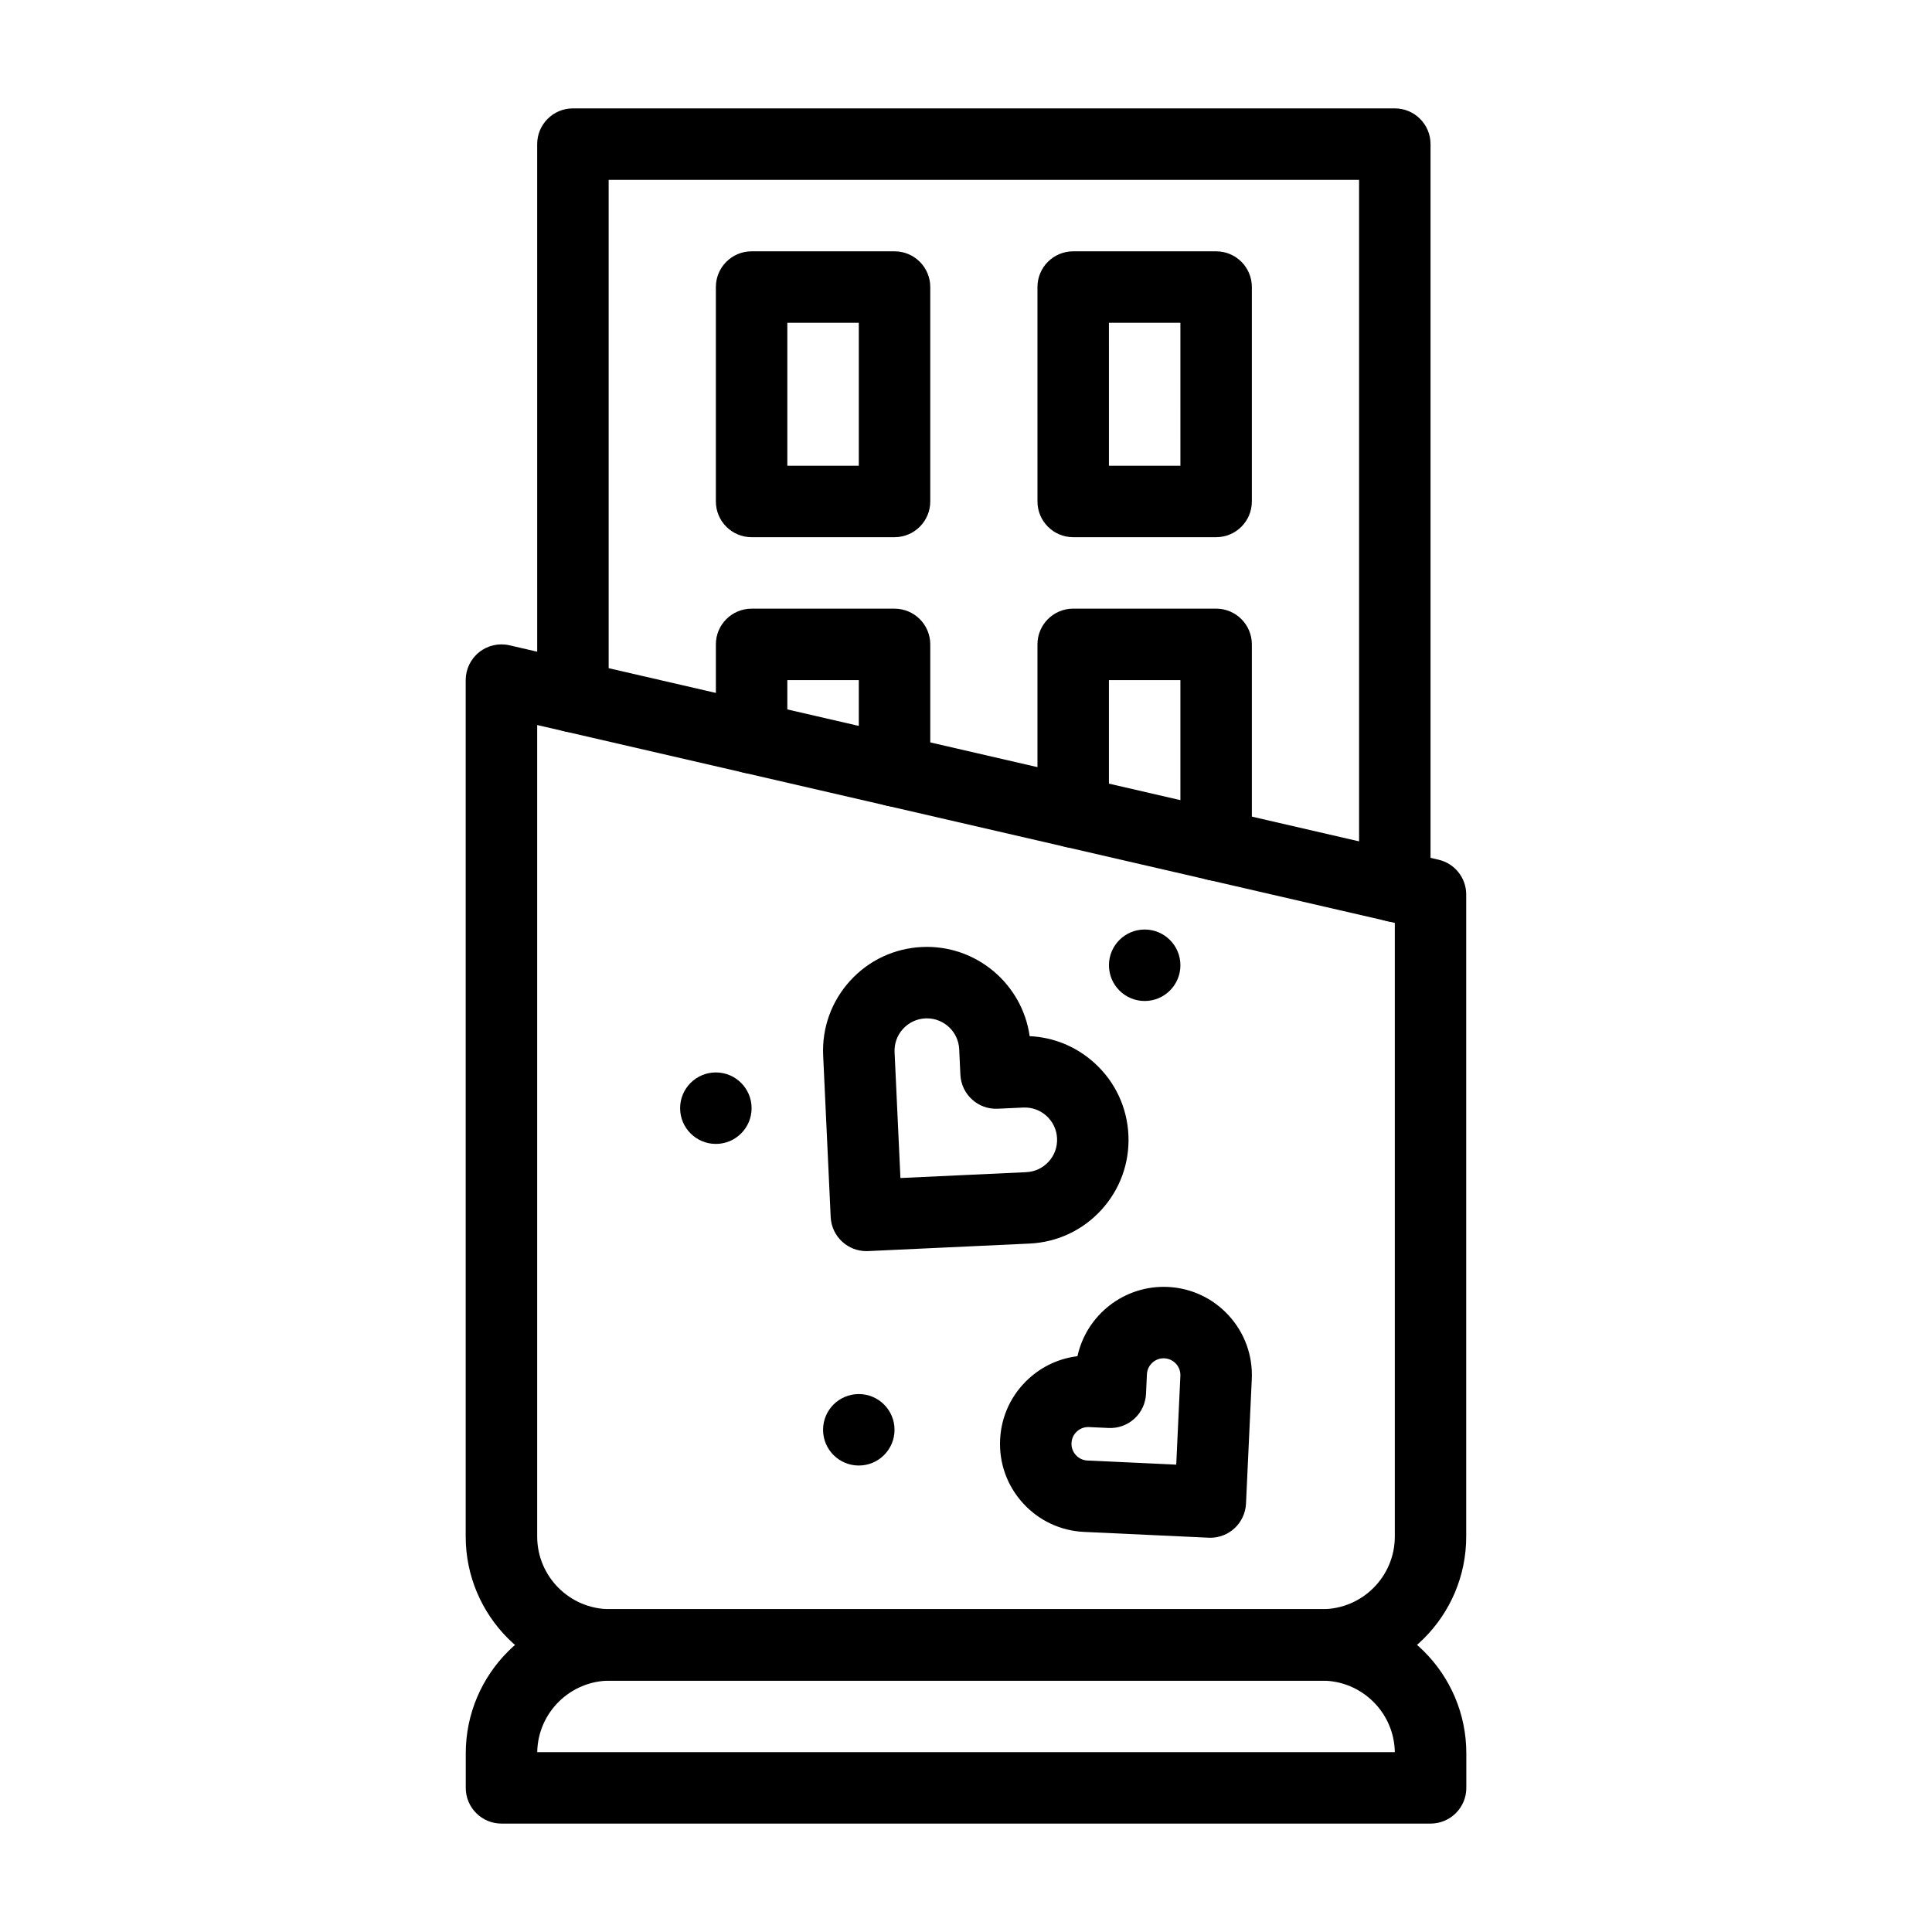 <?xml version="1.0" encoding="UTF-8"?>
<!-- Uploaded to: ICON Repo, www.svgrepo.com, Generator: ICON Repo Mixer Tools -->
<svg fill="#000000" width="800px" height="800px" version="1.1" viewBox="144 144 512 512" xmlns="http://www.w3.org/2000/svg">
 <g>
  <path d="m523.11 627.27h-246.21c-5.231 0-9.469-4.238-9.469-9.469v-9.152c0-21.062 17.133-38.195 38.195-38.195h188.77c21.062 0 38.195 17.133 38.195 38.195v9.152c0 5.231-4.242 9.469-9.473 9.469zm-236.74-18.938h227.27c-0.168-10.473-8.738-18.941-19.254-18.941h-188.76c-10.512 0-19.086 8.469-19.254 18.941z"/>
  <path d="m513.64 388.34c-5.231 0-9.469-4.238-9.469-9.469v-187.21h-198.87v136.95c0 5.231-4.238 9.469-9.469 9.469s-9.469-4.238-9.469-9.469l-0.004-146.42c0-5.231 4.238-9.469 9.469-9.469h217.81c5.231 0 9.469 4.238 9.469 9.469v196.68c0 5.234-4.238 9.473-9.469 9.473z"/>
  <path d="m381.06 286.36h-37.879c-5.231 0-9.469-4.238-9.469-9.469v-56.82c0-5.231 4.238-9.469 9.469-9.469h37.879c5.231 0 9.469 4.238 9.469 9.469v56.82c0 5.231-4.238 9.469-9.469 9.469zm-28.41-18.938h18.941v-37.879h-18.941z"/>
  <path d="m466.29 286.36h-37.879c-5.231 0-9.469-4.238-9.469-9.469l-0.004-56.82c0-5.231 4.238-9.469 9.469-9.469h37.879c5.231 0 9.469 4.238 9.469 9.469v56.82c0.004 5.231-4.238 9.469-9.465 9.469zm-28.41-18.938h18.941l-0.004-37.879h-18.941z"/>
  <path d="m381.06 357.75c-5.231 0-9.469-4.238-9.469-9.469v-24.039h-18.941v15.297c0 5.231-4.238 9.469-9.469 9.469-5.231 0-9.469-4.238-9.469-9.469v-24.766c0-5.231 4.238-9.469 9.469-9.469h37.879c5.231 0 9.469 4.238 9.469 9.469v33.508c0 5.227-4.238 9.469-9.469 9.469z"/>
  <path d="m466.29 377.42c-5.231 0-9.469-4.238-9.469-9.469l-0.004-43.711h-18.941v34.965c0 5.231-4.238 9.469-9.469 9.469s-9.469-4.238-9.469-9.469v-44.438c0-5.231 4.238-9.469 9.469-9.469h37.879c5.231 0 9.469 4.238 9.469 9.469v53.176c0.004 5.234-4.238 9.477-9.465 9.477z"/>
  <path d="m494.38 589.39h-188.77c-21.062 0-38.195-17.133-38.195-38.195v-226.96c0-2.887 1.316-5.613 3.574-7.41 2.258-1.797 5.215-2.465 8.023-1.816l246.21 56.82c4.297 0.992 7.34 4.816 7.34 9.227v170.14c0.004 21.062-17.133 38.195-38.191 38.195zm-208.02-253.25v215.05c0 10.617 8.637 19.254 19.258 19.254h188.77c10.617 0 19.254-8.637 19.254-19.254v-162.61z"/>
  <path d="m373.6 475.56c-2.356 0-4.629-0.879-6.379-2.469-1.855-1.691-2.965-4.051-3.082-6.559l-1.992-42.805c-0.34-7.34 2.195-14.375 7.144-19.809 4.949-5.434 11.719-8.609 19.059-8.953 14.27-0.668 26.566 9.742 28.52 23.629 6.394 0.293 12.43 2.781 17.219 7.148 5.434 4.949 8.613 11.719 8.953 19.059 0.34 7.34-2.195 14.375-7.144 19.805-4.949 5.434-11.719 8.609-19.059 8.953l-42.805 1.992c-0.141 0.004-0.285 0.008-0.434 0.008zm16.039-61.684c-0.133 0-0.27 0.004-0.402 0.008-2.285 0.105-4.394 1.098-5.938 2.789s-2.332 3.883-2.227 6.172l1.551 33.344 33.344-1.551c2.289-0.105 4.394-1.098 5.938-2.789 1.543-1.691 2.332-3.883 2.227-6.172-0.105-2.289-1.098-4.398-2.789-5.938-1.691-1.543-3.879-2.332-6.172-2.227l-6.762 0.312c-5.219 0.254-9.656-3.797-9.898-9.02l-0.316-6.758c-0.211-4.586-4.012-8.172-8.555-8.172z"/>
  <path d="m464.74 551.52c-0.145 0-0.293-0.004-0.441-0.012l-32.996-1.535c-6.238-0.289-11.988-2.992-16.195-7.606-4.207-4.617-6.363-10.594-6.07-16.832 0.289-6.238 2.992-11.988 7.606-16.195 3.633-3.312 8.109-5.352 12.895-5.93 2.383-10.926 12.383-18.875 23.926-18.359 6.238 0.289 11.988 2.992 16.195 7.606 4.207 4.617 6.363 10.594 6.074 16.832l-1.531 32.996c-0.117 2.508-1.227 4.867-3.082 6.559-1.75 1.598-4.023 2.477-6.379 2.477zm-32.359-29.336c-1.48 0-2.496 0.715-2.981 1.156-0.508 0.461-1.371 1.477-1.445 3.074s0.691 2.688 1.152 3.195c0.461 0.508 1.477 1.371 3.074 1.445l23.535 1.094 1.094-23.535c0.113-2.445-1.781-4.527-4.227-4.641-2.422-0.137-4.527 1.781-4.637 4.227l-0.242 5.211c-0.117 2.508-1.227 4.867-3.082 6.559-1.855 1.691-4.301 2.574-6.816 2.461l-5.211-0.242c-0.07 0-0.145-0.004-0.215-0.004z"/>
  <path d="m343.18 437.68c0 5.227-4.242 9.469-9.469 9.469-5.231 0-9.473-4.242-9.473-9.469 0-5.231 4.242-9.473 9.473-9.473 5.227 0 9.469 4.242 9.469 9.473"/>
  <path d="m456.82 399.8c0 5.231-4.238 9.473-9.469 9.473-5.231 0-9.469-4.242-9.469-9.473 0-5.227 4.238-9.469 9.469-9.469 5.231 0 9.469 4.242 9.469 9.469"/>
  <path d="m381.06 522.91c0 5.231-4.238 9.469-9.469 9.469-5.231 0-9.469-4.238-9.469-9.469s4.238-9.469 9.469-9.469c5.231 0 9.469 4.238 9.469 9.469"/>
 </g>
</svg>